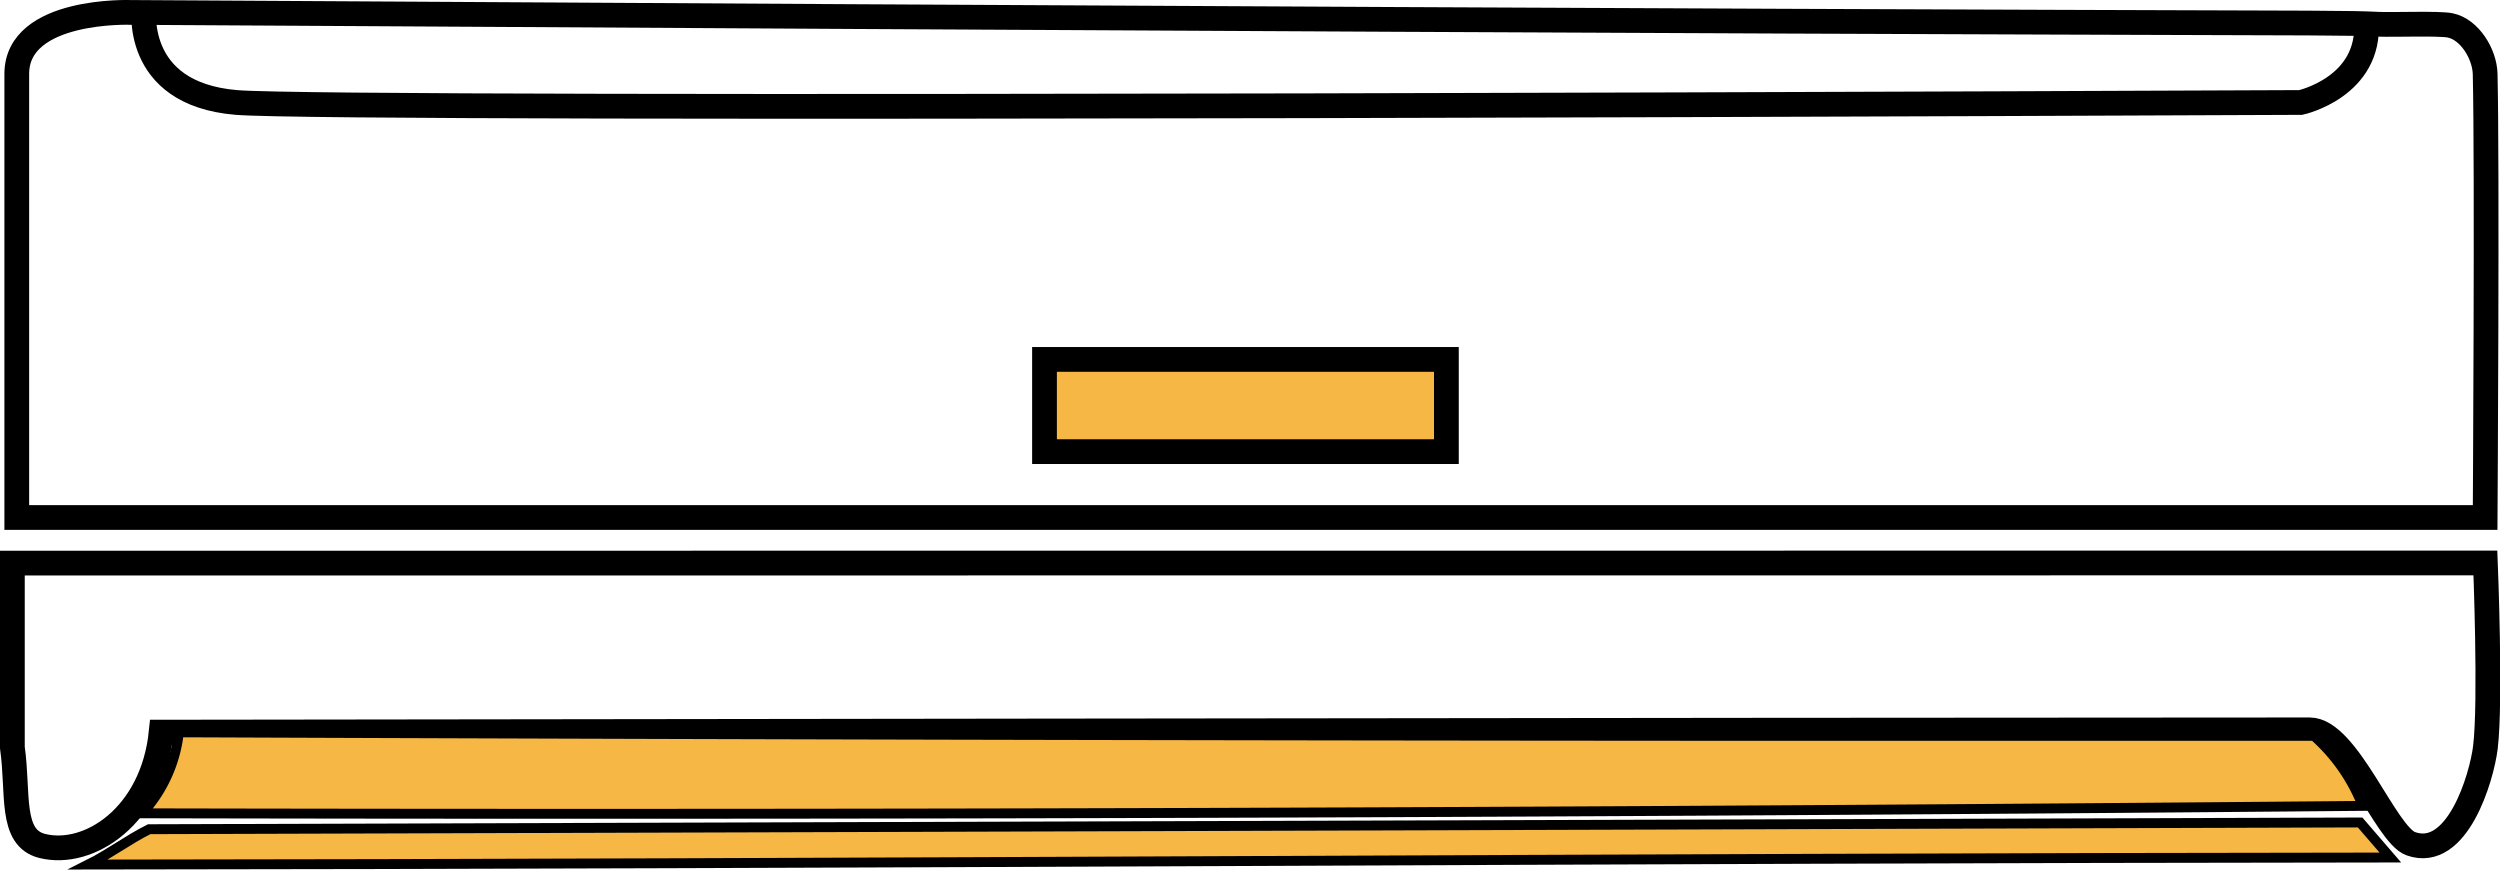 <svg xmlns="http://www.w3.org/2000/svg" viewBox="0 0 505 175.65"><defs><style>.cls-1{fill:none;}.cls-1,.cls-2,.cls-3{stroke:#000;stroke-miterlimit:10;}.cls-1,.cls-3{stroke-width:5px;}.cls-2,.cls-3{fill:#f7b744;}.cls-2{stroke-width:2px;}</style></defs><g id="Layer_2" data-name="Layer 2"><g id="Layer_1-2" data-name="Layer 1"><g id="HI_Wall_Split_AC" data-name="HI Wall Split AC"><path class="cls-1" d="M29.12,1.18S26.45,18.93,47.75,20.7s417,0,417,0S478.93,17.59,478,4.29"/><path class="cls-1" d="M26.45,2.51S3.39,1.63,3.39,14.93v89.61H502s.44-70.86,0-89.61c-.1-4-3.12-9-7.07-9.8-2.2-.46-11.5-.1-14.45-.23C468,4.32,468.27,5.17,26.45,2.51Z"/><path class="cls-1" d="M2.5,113.75V151c1.32,9.3-.59,18.25,6.06,19.89,9.4,2.32,22.26-6.05,24-23,0,0,331.92-.46,434-.46,7.69,0,15.3,21.18,20.42,23,9.39,3.34,14.32-13.34,15.07-19.45,1.13-9.24,0-37.26,0-37.26Z"/><path class="cls-2" d="M28.7,164.29a28.7,28.7,0,0,0,7.43-16.36q155.22.62,310.43.71,60.44,0,120.86,0a37.13,37.13,0,0,1,6.86,8.15,37.6,37.6,0,0,1,3,6Q343,164,208.65,164.29,118.7,164.49,28.7,164.29Z"/><path class="cls-2" d="M30.13,167.5l446.61-1.36,6.11,7.08c-157,.14-308,1.28-465,1.42C21.94,172.6,26,169.55,30.13,167.5Z"/><rect class="cls-3" x="210.99" y="72.6" width="81.18" height="18.63"/></g></g></g></svg>